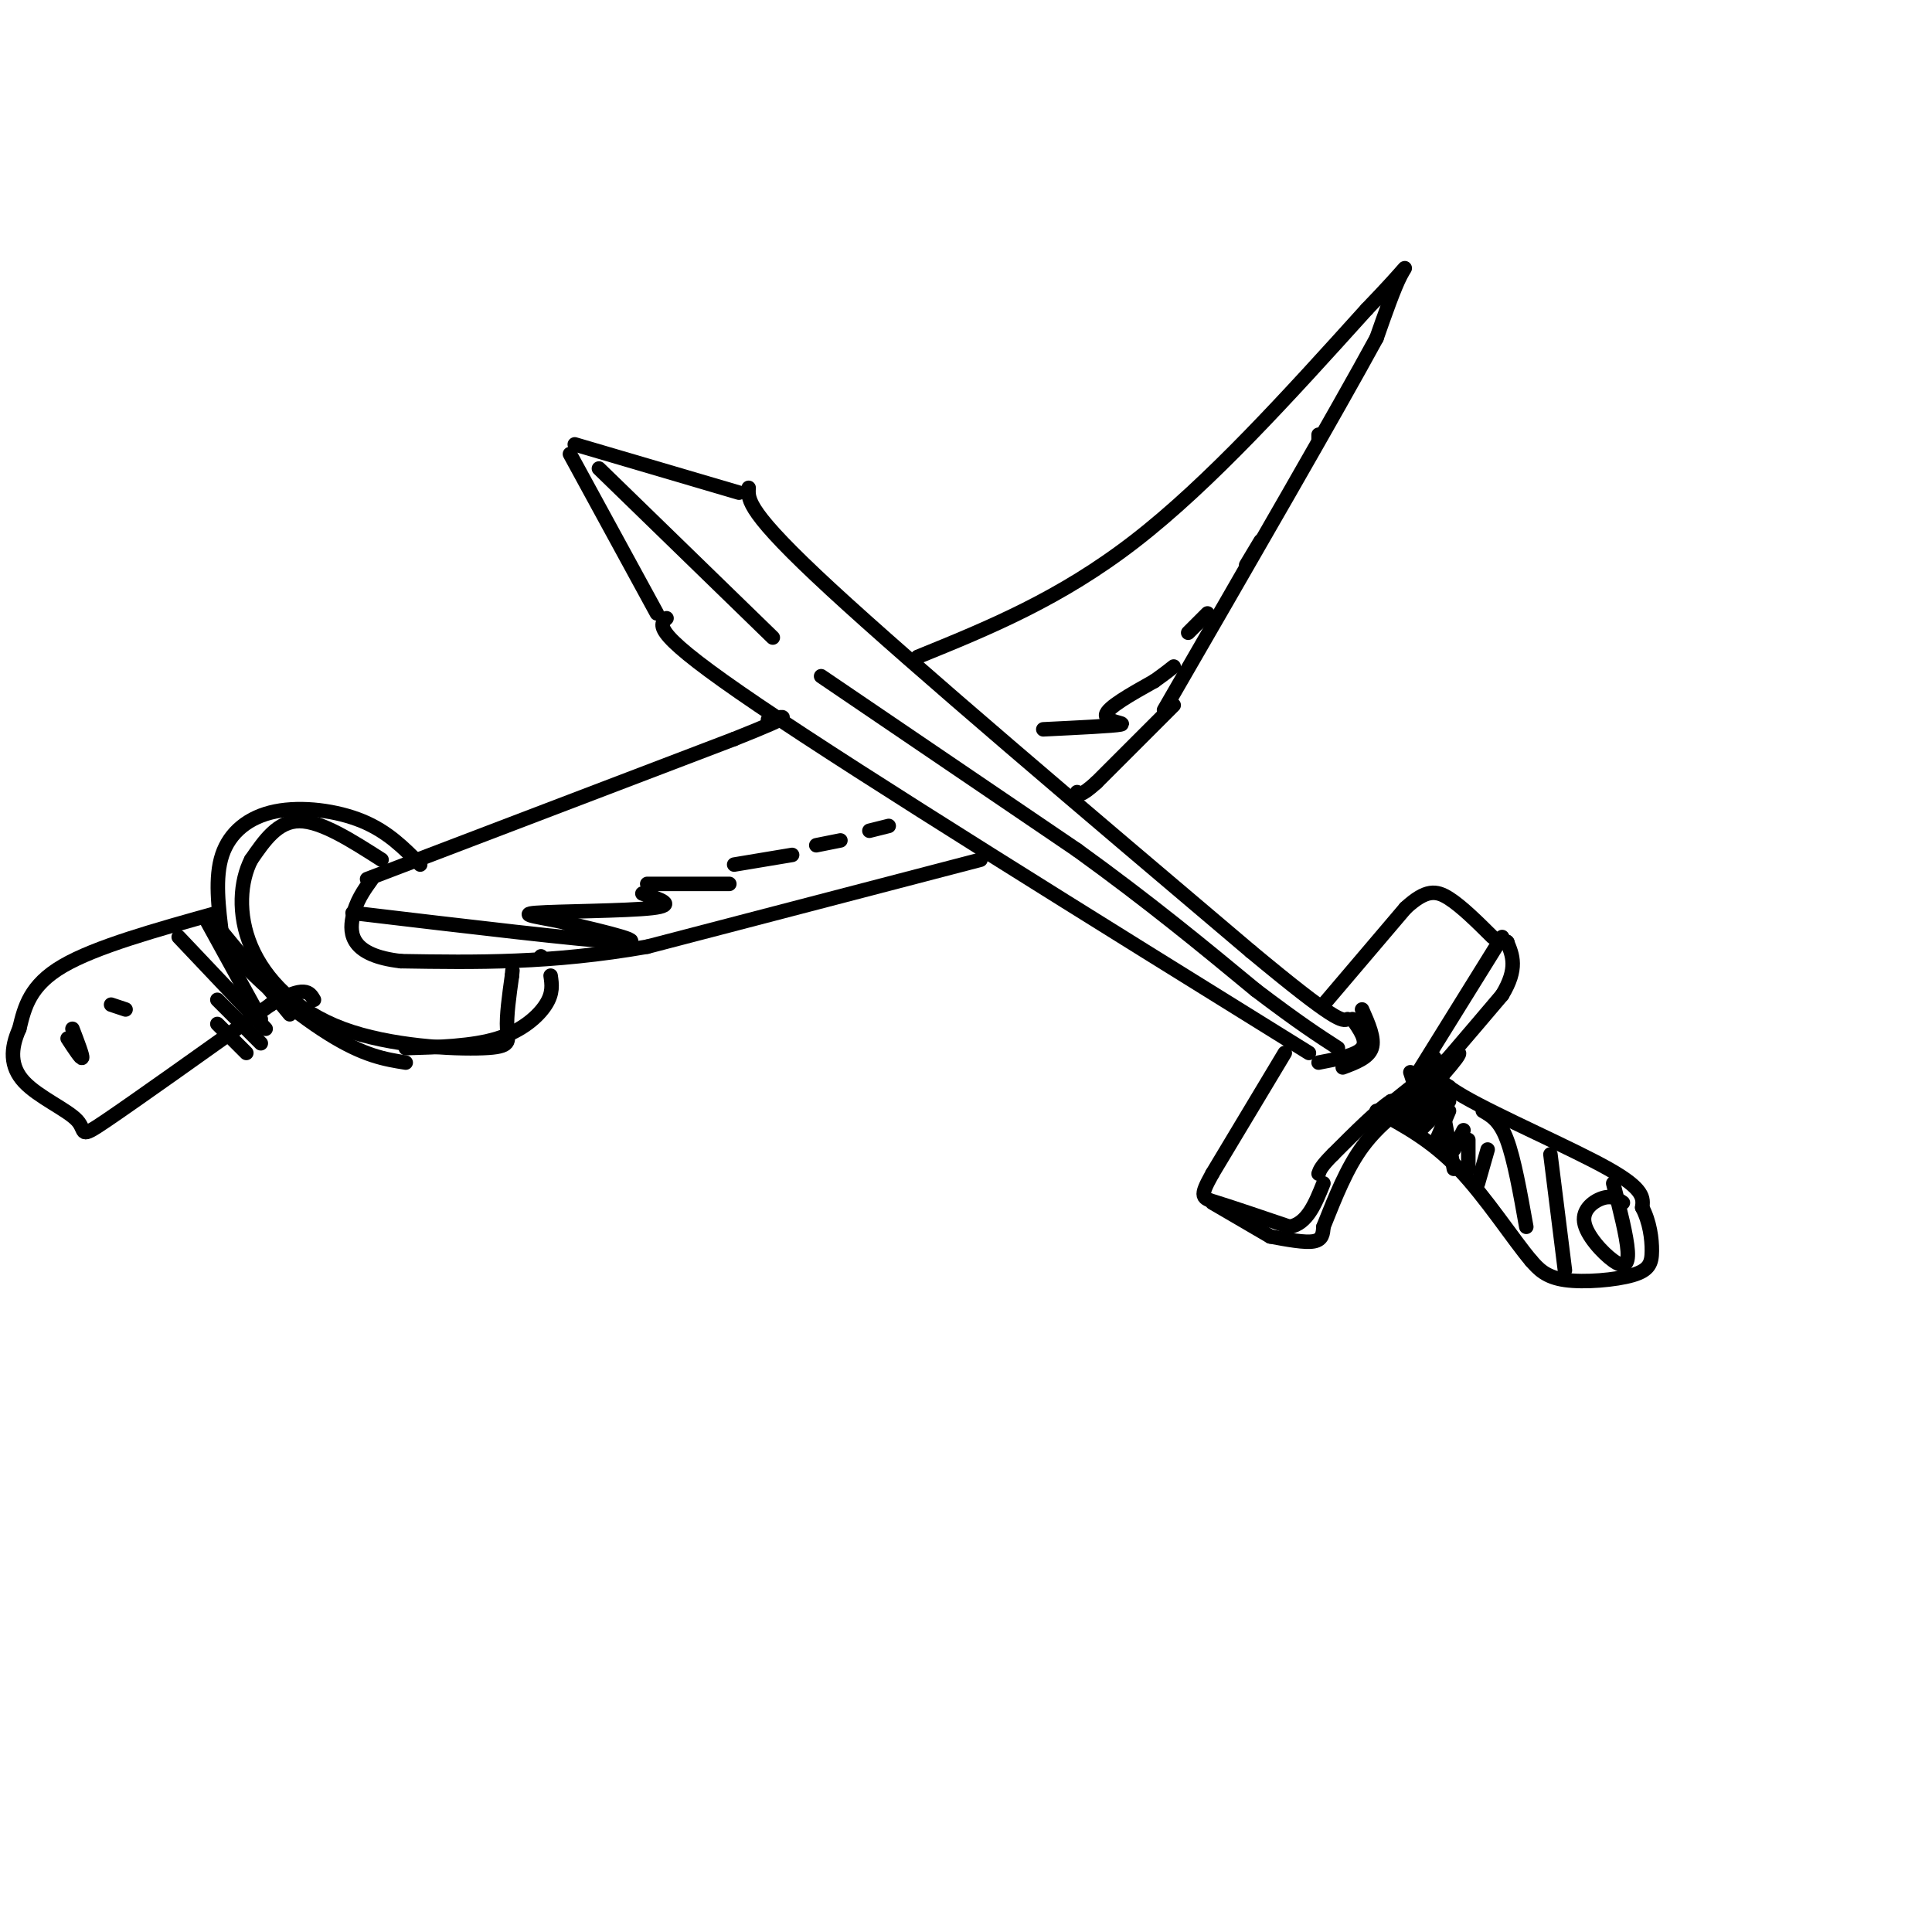 <svg viewBox='0 0 400 400' version='1.1' xmlns='http://www.w3.org/2000/svg' xmlns:xlink='http://www.w3.org/1999/xlink'><g fill='none' stroke='rgb(0,0,0)' stroke-width='3' stroke-linecap='round' stroke-linejoin='round'><path d='M118,94c0.000,0.000 18.000,33.000 18,33'/><path d='M119,92c0.000,0.000 34.000,10.000 34,10'/><path d='M138,128c-1.583,1.500 -3.167,3.000 19,18c22.167,15.000 68.083,43.500 114,72'/><path d='M155,101c-0.167,2.500 -0.333,5.000 17,21c17.333,16.000 52.167,45.500 87,75'/><path d='M259,197c17.833,14.833 18.917,14.417 20,14'/><path d='M280,211c1.583,2.250 3.167,4.500 2,6c-1.167,1.500 -5.083,2.250 -9,3'/><path d='M274,208c0.000,0.000 17.000,-20.000 17,-20'/><path d='M291,188c4.244,-3.911 6.356,-3.689 9,-2c2.644,1.689 5.822,4.844 9,8'/><path d='M311,194c0.000,0.000 -18.000,29.000 -18,29'/><path d='M292,222c0.833,2.500 1.667,5.000 1,6c-0.667,1.000 -2.833,0.500 -5,0'/><path d='M288,228c-2.833,1.833 -7.417,6.417 -12,11'/><path d='M276,239c-2.500,2.500 -2.750,3.250 -3,4'/><path d='M266,218c0.000,0.000 -15.000,25.000 -15,25'/><path d='M251,243c-2.778,5.000 -2.222,5.000 1,6c3.222,1.000 9.111,3.000 15,5'/><path d='M267,254c3.667,-0.667 5.333,-4.833 7,-9'/><path d='M297,219c-0.644,1.889 -1.289,3.778 6,8c7.289,4.222 22.511,10.778 30,15c7.489,4.222 7.244,6.111 7,8'/><path d='M340,250c1.577,3.002 2.021,6.506 2,9c-0.021,2.494 -0.506,3.979 -4,5c-3.494,1.021 -9.998,1.577 -14,1c-4.002,-0.577 -5.501,-2.289 -7,-4'/><path d='M317,261c-3.667,-4.311 -9.333,-13.089 -15,-19c-5.667,-5.911 -11.333,-8.956 -17,-12'/><path d='M298,226c0.000,0.000 3.000,16.000 3,16'/><path d='M307,230c1.750,1.000 3.500,2.000 5,6c1.500,4.000 2.750,11.000 4,18'/><path d='M321,239c0.000,0.000 3.000,24.000 3,24'/><path d='M336,249c-1.085,-0.753 -2.169,-1.506 -4,-1c-1.831,0.506 -4.408,2.270 -4,5c0.408,2.730 3.802,6.427 6,8c2.198,1.573 3.199,1.021 3,-2c-0.199,-3.021 -1.600,-8.510 -3,-14'/><path d='M251,249c0.000,0.000 12.000,7.000 12,7'/><path d='M263,256c3.583,0.667 7.167,1.333 9,1c1.833,-0.333 1.917,-1.667 2,-3'/><path d='M274,254c1.378,-3.311 3.822,-10.089 7,-15c3.178,-4.911 7.089,-7.956 11,-11'/><path d='M292,228c5.000,-5.500 12.000,-13.750 19,-22'/><path d='M311,206c3.333,-5.500 2.167,-8.250 1,-11'/><path d='M312,195c0.000,0.000 0.100,0.100 0.1,0.1'/><path d='M124,97c0.000,0.000 36.000,35.000 36,35'/><path d='M170,140c0.000,0.000 53.000,36.000 53,36'/><path d='M223,176c15.000,10.833 26.000,19.917 37,29'/><path d='M260,205c9.000,6.833 13.000,9.417 17,12'/><path d='M76,182c0.000,0.000 76.000,-29.000 76,-29'/><path d='M152,153c13.833,-5.500 10.417,-4.750 7,-4'/><path d='M190,136c14.750,-6.000 29.500,-12.000 45,-24c15.500,-12.000 31.750,-30.000 48,-48'/><path d='M283,64c9.244,-9.600 8.356,-9.600 7,-7c-1.356,2.600 -3.178,7.800 -5,13'/><path d='M285,70c-8.167,15.000 -26.083,46.000 -44,77'/><path d='M243,146c0.000,0.000 -16.000,16.000 -16,16'/><path d='M227,162c-3.333,3.000 -3.667,2.500 -4,2'/><path d='M203,178c0.000,0.000 -69.000,18.000 -69,18'/><path d='M134,196c-20.000,3.500 -35.500,3.250 -51,3'/><path d='M83,199c-10.333,-1.178 -10.667,-5.622 -10,-9c0.667,-3.378 2.333,-5.689 4,-8'/><path d='M79,178c-6.250,-4.000 -12.500,-8.000 -17,-8c-4.500,0.000 -7.250,4.000 -10,8'/><path d='M52,178c-2.250,4.356 -2.874,11.244 0,18c2.874,6.756 9.244,13.378 19,17c9.756,3.622 22.896,4.244 29,4c6.104,-0.244 5.173,-1.356 5,-4c-0.173,-2.644 0.414,-6.822 1,-11'/><path d='M106,202c0.167,-1.833 0.083,-0.917 0,0'/><path d='M87,179c-3.363,-3.411 -6.726,-6.821 -12,-9c-5.274,-2.179 -12.458,-3.125 -18,-2c-5.542,1.125 -9.440,4.321 -11,9c-1.560,4.679 -0.780,10.839 0,17'/><path d='M46,194c4.178,6.822 14.622,15.378 22,20c7.378,4.622 11.689,5.311 16,6'/><path d='M45,189c-12.583,3.500 -25.167,7.000 -32,11c-6.833,4.000 -7.917,8.500 -9,13'/><path d='M4,213c-1.845,4.094 -1.959,7.829 1,11c2.959,3.171 8.989,5.777 11,8c2.011,2.223 0.003,4.064 6,0c5.997,-4.064 19.998,-14.032 34,-24'/><path d='M56,208c7.167,-4.167 8.083,-2.583 9,-1'/><path d='M43,191c0.000,0.000 11.000,20.000 11,20'/><path d='M37,194c0.000,0.000 18.000,19.000 18,19'/><path d='M45,207c0.000,0.000 9.000,9.000 9,9'/><path d='M45,212c0.000,0.000 6.000,6.000 6,6'/><path d='M14,215c1.417,2.167 2.833,4.333 3,4c0.167,-0.333 -0.917,-3.167 -2,-6'/><path d='M23,208c0.000,0.000 3.000,1.000 3,1'/><path d='M84,217c6.933,-0.200 13.867,-0.400 19,-2c5.133,-1.600 8.467,-4.600 10,-7c1.533,-2.400 1.267,-4.200 1,-6'/><path d='M112,198c0.000,0.000 0.100,0.100 0.1,0.1'/><path d='M73,189c23.833,2.833 47.667,5.667 55,6c7.333,0.333 -1.833,-1.833 -11,-4'/><path d='M117,191c-4.512,-1.048 -10.292,-1.667 -6,-2c4.292,-0.333 18.655,-0.381 24,-1c5.345,-0.619 1.673,-1.810 -2,-3'/><path d='M134,183c0.000,0.000 17.000,0.000 17,0'/><path d='M152,179c0.000,0.000 12.000,-2.000 12,-2'/><path d='M169,175c0.000,0.000 5.000,-1.000 5,-1'/><path d='M180,172c0.000,0.000 4.000,-1.000 4,-1'/><path d='M216,151c7.311,-0.356 14.622,-0.711 16,-1c1.378,-0.289 -3.178,-0.511 -3,-2c0.178,-1.489 5.089,-4.244 10,-7'/><path d='M239,141c2.333,-1.667 3.167,-2.333 4,-3'/><path d='M246,131c0.000,0.000 4.000,-4.000 4,-4'/><path d='M258,117c0.000,0.000 3.000,-5.000 3,-5'/><path d='M273,91c0.000,0.000 0.000,-1.000 0,-1'/><path d='M278,221c2.667,-1.000 5.333,-2.000 6,-4c0.667,-2.000 -0.667,-5.000 -2,-8'/><path d='M291,231c5.917,-6.417 11.833,-12.833 11,-13c-0.833,-0.167 -8.417,5.917 -16,12'/><path d='M286,230c-1.333,1.333 3.333,-1.333 8,-4'/><path d='M300,225c0.000,0.000 -9.000,8.000 -9,8'/><path d='M300,228c0.000,0.000 -6.000,6.000 -6,6'/><path d='M300,230c0.000,0.000 -3.000,7.000 -3,7'/><path d='M303,234c0.000,0.000 -2.000,4.000 -2,4'/><path d='M304,236c0.000,0.000 0.000,6.000 0,6'/><path d='M308,238c0.000,0.000 -2.000,7.000 -2,7'/><path d='M46,193c0.000,0.000 14.000,17.000 14,17'/></g>
</svg>